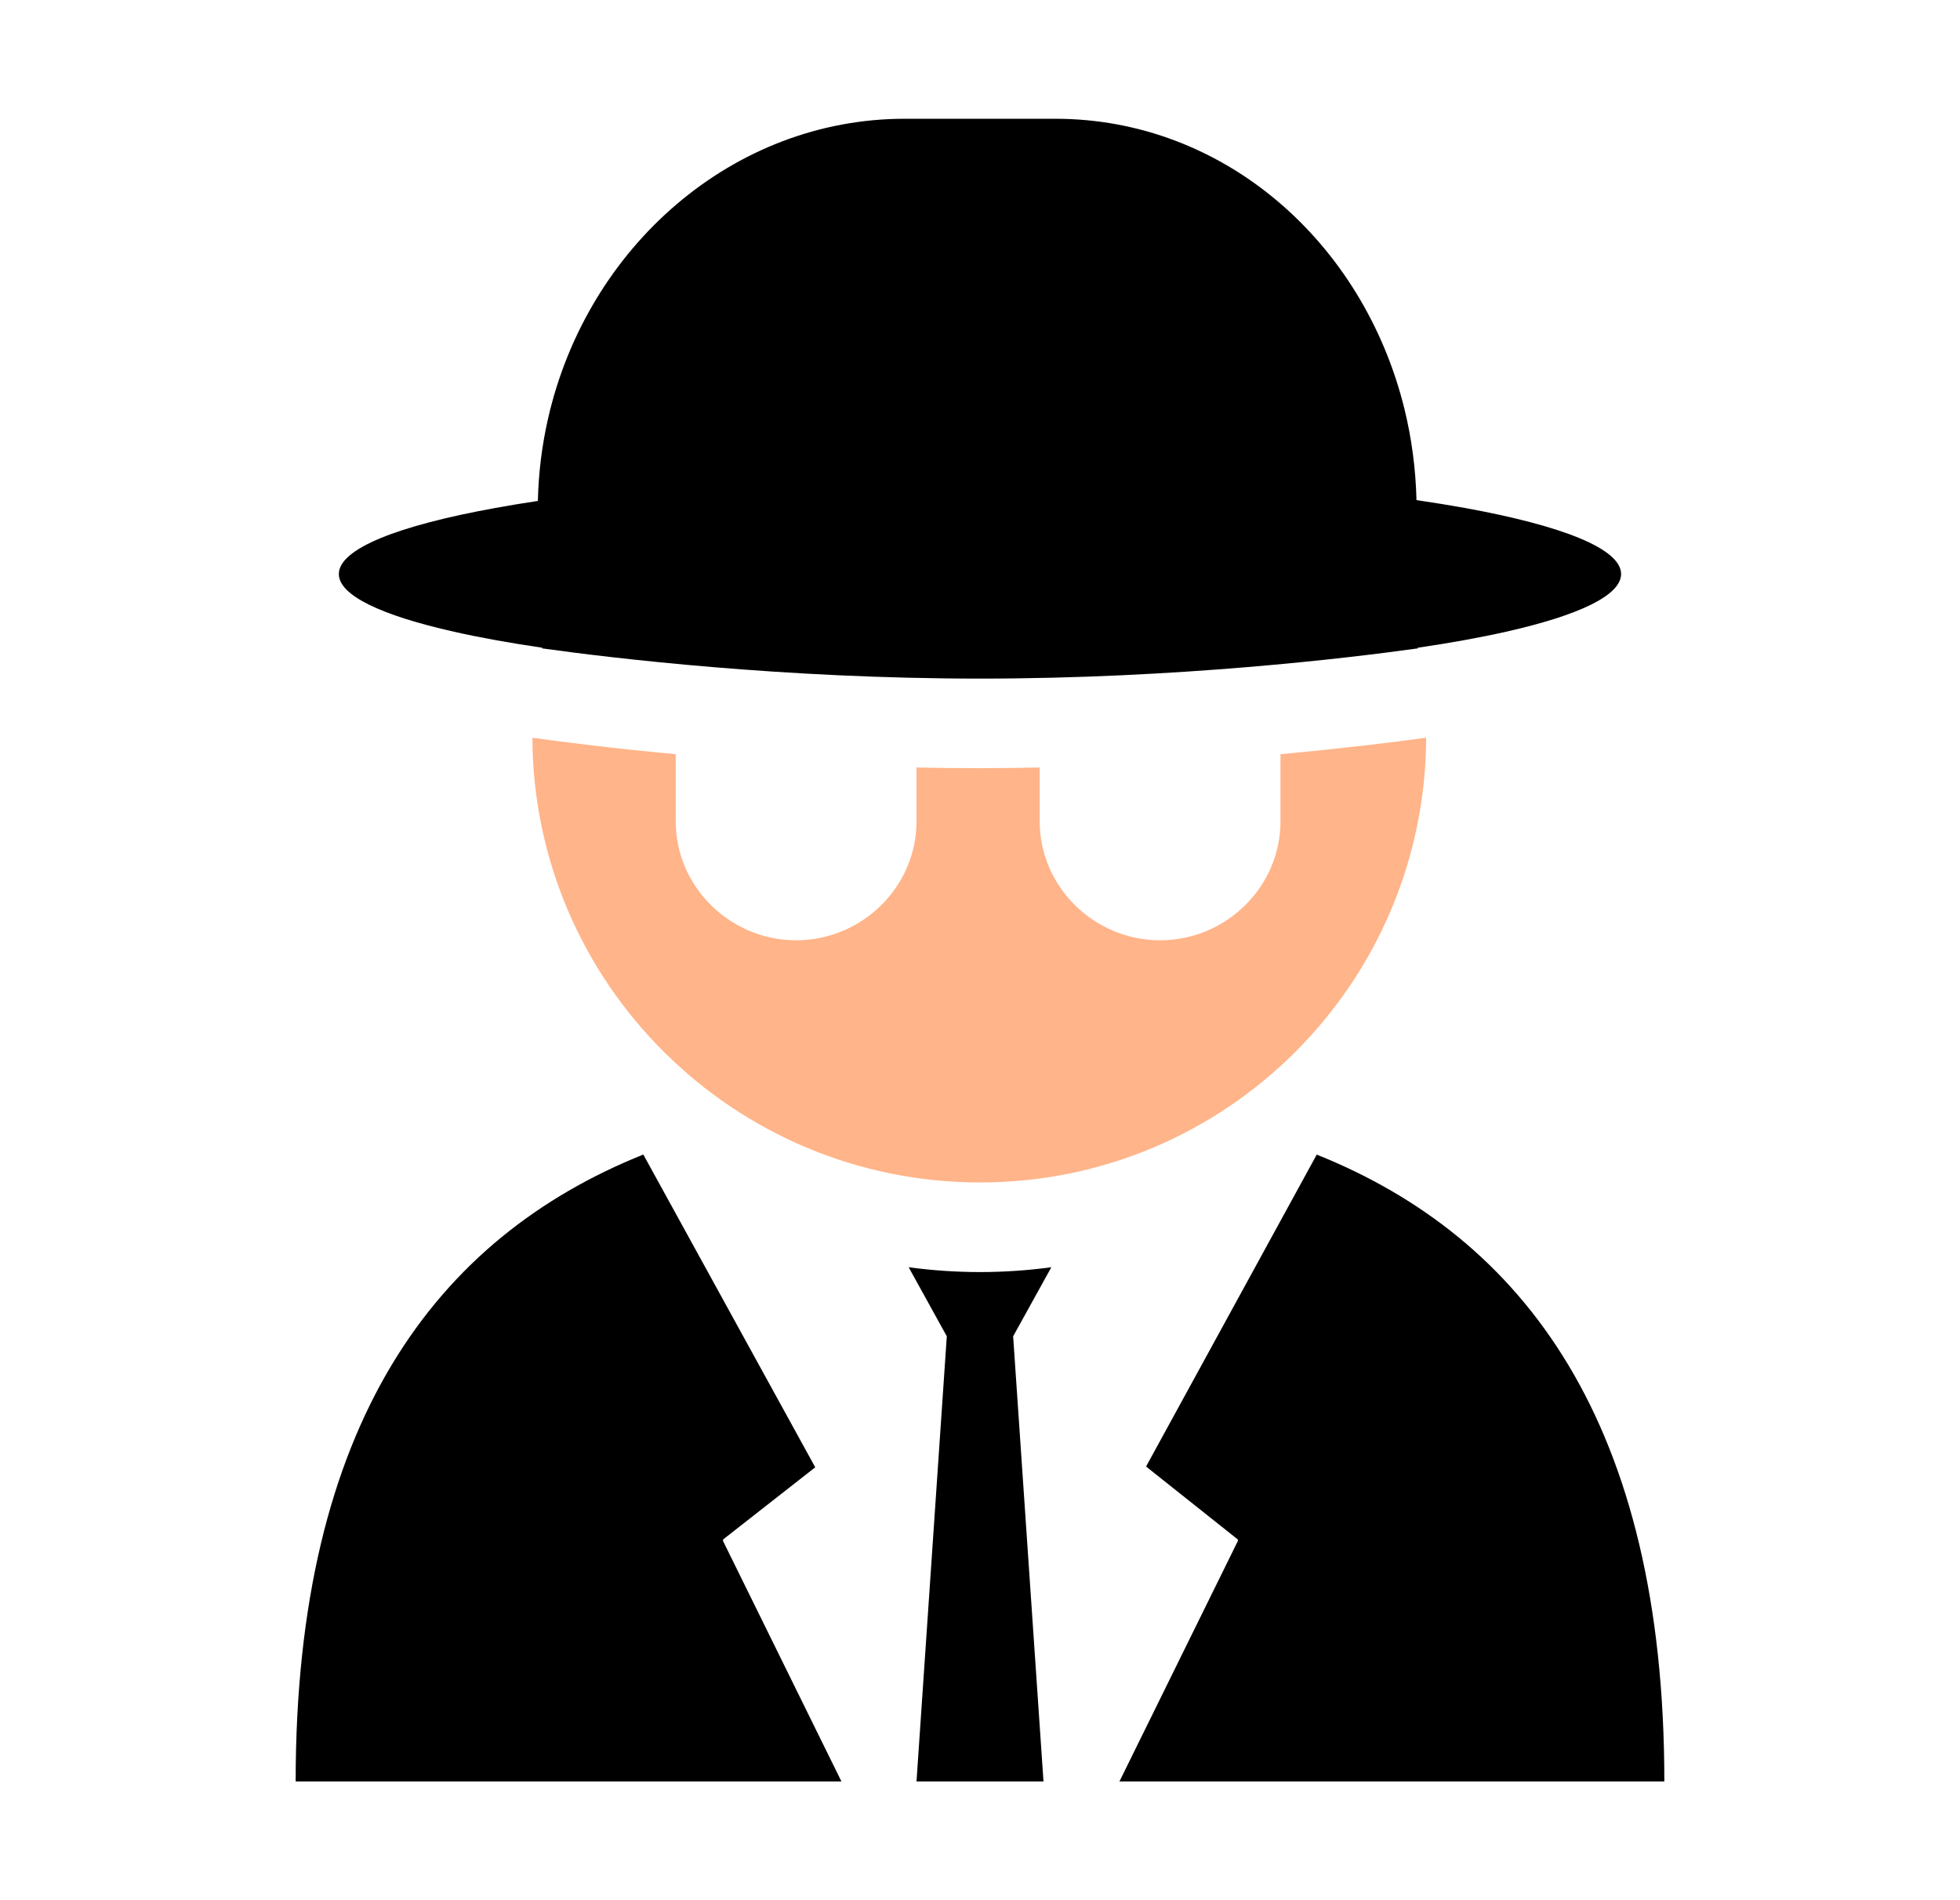 <svg width="33" height="32" viewBox="0 0 33 32" fill="none" xmlns="http://www.w3.org/2000/svg">
<path d="M12.177 25.941L12.171 25.928L13.726 24.71L10.839 19.457L10.831 19.443C7.337 20.846 4.978 23.971 4.978 30H14.167L12.171 25.946L12.177 25.941Z" fill="black"/>
<path d="M19.296 24.697L20.844 25.928L20.838 25.941L20.844 25.946L18.848 30H28.022C28.022 23.971 25.663 20.847 22.17 19.444L22.162 19.458L19.296 24.697Z" fill="black"/>
<path d="M16.5 21.422C16.093 21.422 15.692 21.394 15.299 21.341L15.941 22.504L15.431 30H17.569L17.058 22.504L17.701 21.341C17.308 21.394 16.907 21.422 16.5 21.422Z" fill="black"/>
<path d="M24.012 12.423C23.467 12.499 22.596 12.605 21.559 12.701V13.831C21.559 14.938 20.639 15.835 19.532 15.835C18.426 15.835 17.505 14.938 17.505 13.831V12.925C17.223 12.932 16.829 12.936 16.468 12.936C16.107 12.936 15.714 12.932 15.431 12.925V13.831C15.431 14.938 14.511 15.835 13.404 15.835C12.298 15.835 11.377 14.938 11.377 13.831V12.701C10.34 12.605 9.504 12.499 8.959 12.424C8.958 12.424 8.965 12.423 8.964 12.423C8.979 16.562 12.357 19.913 16.5 19.913C16.501 19.913 16.501 19.913 16.502 19.913C20.644 19.913 23.996 16.561 24.012 12.423Z" fill="#FFB489"/>
<path d="M9.127 10.919C10.311 11.084 13.181 11.428 16.5 11.428C19.819 11.428 22.689 11.084 23.873 10.919C23.872 10.916 23.871 10.912 23.871 10.908C24.423 10.827 24.921 10.737 25.355 10.639C26.577 10.364 27.294 10.028 27.294 9.667C27.294 9.242 26.305 8.853 24.668 8.555C24.411 8.509 24.137 8.464 23.849 8.422C23.836 7.892 23.767 7.378 23.646 6.886C22.954 4.072 20.602 2 17.766 2H15.233C12.341 2 9.884 4.155 9.226 7.055C9.125 7.5 9.067 7.961 9.056 8.436C8.802 8.474 8.56 8.514 8.331 8.556C6.695 8.853 5.705 9.242 5.705 9.667C5.705 10.028 6.423 10.364 7.645 10.639C8.079 10.737 8.577 10.827 9.129 10.908C9.128 10.912 9.127 10.916 9.127 10.919Z" fill="black"/>
</svg>
